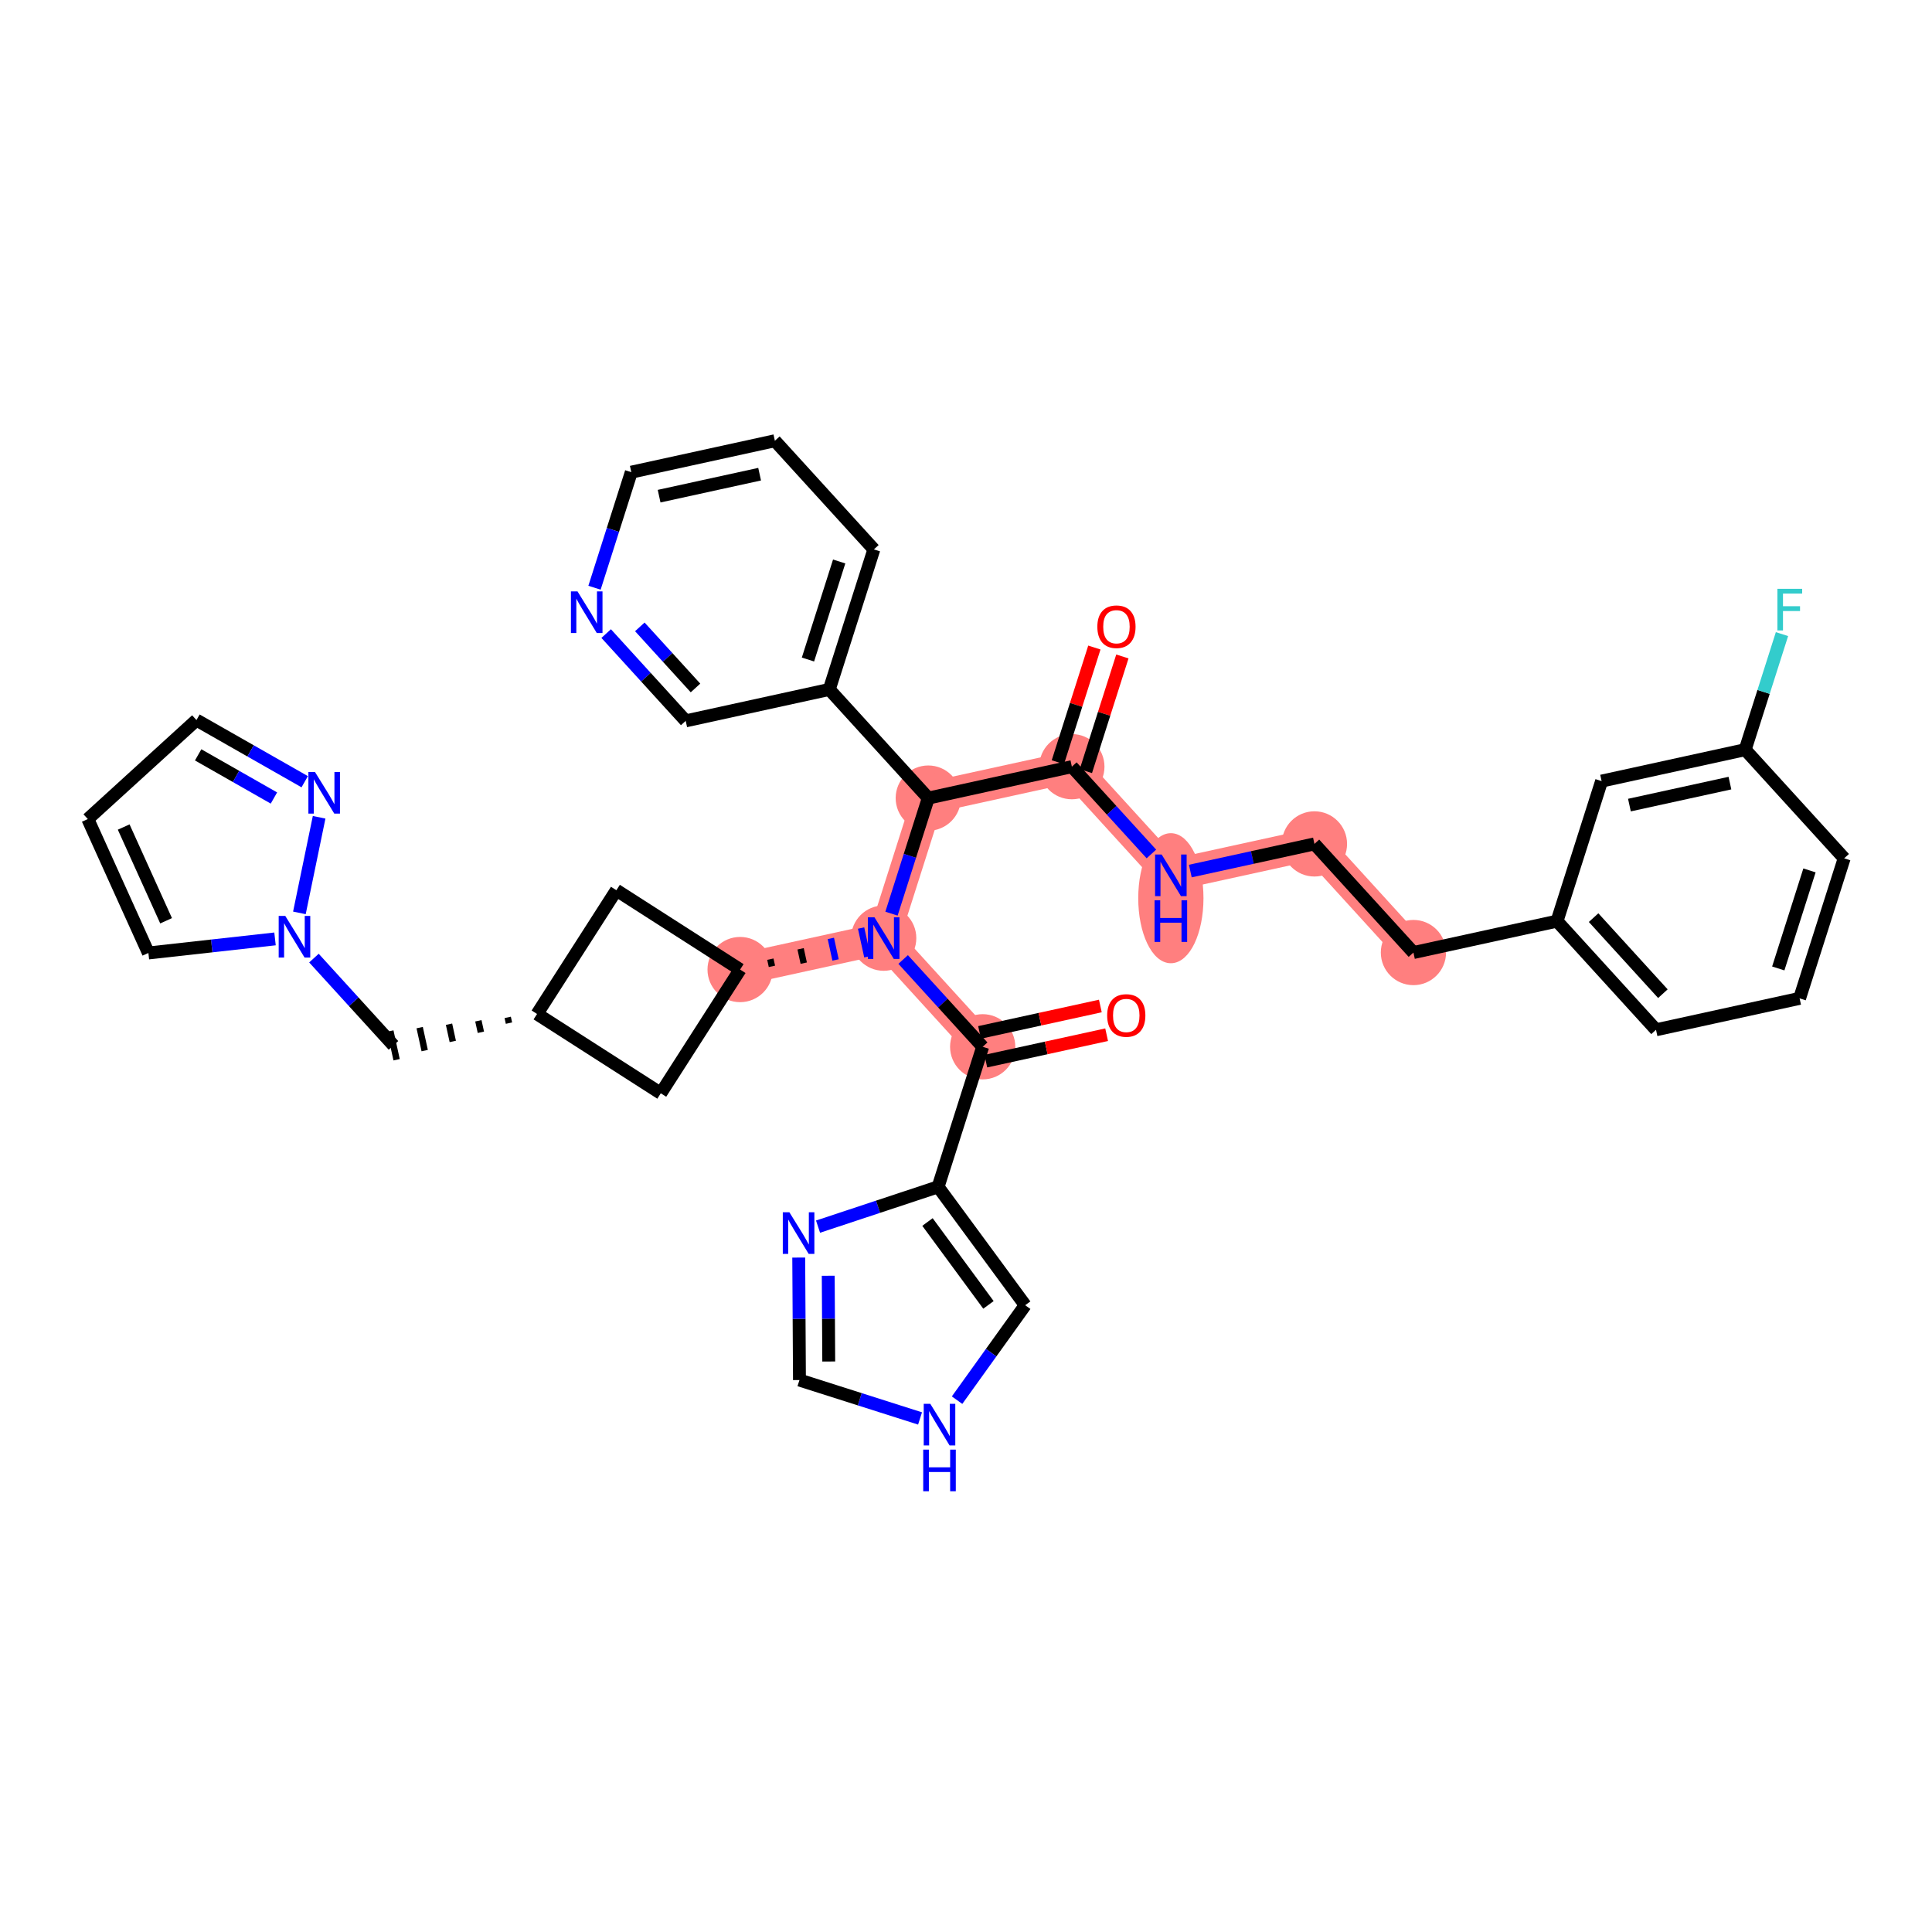 <?xml version='1.0' encoding='iso-8859-1'?>
<svg version='1.1' baseProfile='full'
              xmlns='http://www.w3.org/2000/svg'
                      xmlns:rdkit='http://www.rdkit.org/xml'
                      xmlns:xlink='http://www.w3.org/1999/xlink'
                  xml:space='preserve'
width='300px' height='300px' viewBox='0 0 300 300'>
<!-- END OF HEADER -->
<rect style='opacity:1.0;fill:#FFFFFF;stroke:none' width='300' height='300' x='0' y='0'> </rect>
<rect style='opacity:1.0;fill:#FFFFFF;stroke:none' width='300' height='300' x='0' y='0'> </rect>
<path d='M 166.438,119.049 L 181.81,135.919' style='fill:none;fill-rule:evenodd;stroke:#FF7F7F;stroke-width:4.9px;stroke-linecap:butt;stroke-linejoin:miter;stroke-opacity:1' />
<path d='M 166.438,119.049 L 144.143,123.927' style='fill:none;fill-rule:evenodd;stroke:#FF7F7F;stroke-width:4.9px;stroke-linecap:butt;stroke-linejoin:miter;stroke-opacity:1' />
<path d='M 181.81,135.919 L 204.106,131.042' style='fill:none;fill-rule:evenodd;stroke:#FF7F7F;stroke-width:4.9px;stroke-linecap:butt;stroke-linejoin:miter;stroke-opacity:1' />
<path d='M 204.106,131.042 L 219.477,147.911' style='fill:none;fill-rule:evenodd;stroke:#FF7F7F;stroke-width:4.9px;stroke-linecap:butt;stroke-linejoin:miter;stroke-opacity:1' />
<path d='M 144.143,123.927 L 137.219,145.674' style='fill:none;fill-rule:evenodd;stroke:#FF7F7F;stroke-width:4.9px;stroke-linecap:butt;stroke-linejoin:miter;stroke-opacity:1' />
<path d='M 137.219,145.674 L 152.591,162.544' style='fill:none;fill-rule:evenodd;stroke:#FF7F7F;stroke-width:4.9px;stroke-linecap:butt;stroke-linejoin:miter;stroke-opacity:1' />
<path d='M 137.219,145.674 L 114.924,150.552' style='fill:none;fill-rule:evenodd;stroke:#FF7F7F;stroke-width:4.9px;stroke-linecap:butt;stroke-linejoin:miter;stroke-opacity:1' />
<ellipse cx='166.438' cy='119.049' rx='4.565' ry='4.565'  style='fill:#FF7F7F;fill-rule:evenodd;stroke:#FF7F7F;stroke-width:1.0px;stroke-linecap:butt;stroke-linejoin:miter;stroke-opacity:1' />
<ellipse cx='181.81' cy='139.474' rx='4.565' ry='9.598'  style='fill:#FF7F7F;fill-rule:evenodd;stroke:#FF7F7F;stroke-width:1.0px;stroke-linecap:butt;stroke-linejoin:miter;stroke-opacity:1' />
<ellipse cx='204.106' cy='131.042' rx='4.565' ry='4.565'  style='fill:#FF7F7F;fill-rule:evenodd;stroke:#FF7F7F;stroke-width:1.0px;stroke-linecap:butt;stroke-linejoin:miter;stroke-opacity:1' />
<ellipse cx='219.477' cy='147.911' rx='4.565' ry='4.565'  style='fill:#FF7F7F;fill-rule:evenodd;stroke:#FF7F7F;stroke-width:1.0px;stroke-linecap:butt;stroke-linejoin:miter;stroke-opacity:1' />
<ellipse cx='144.143' cy='123.927' rx='4.565' ry='4.565'  style='fill:#FF7F7F;fill-rule:evenodd;stroke:#FF7F7F;stroke-width:1.0px;stroke-linecap:butt;stroke-linejoin:miter;stroke-opacity:1' />
<ellipse cx='137.219' cy='145.674' rx='4.565' ry='4.57'  style='fill:#FF7F7F;fill-rule:evenodd;stroke:#FF7F7F;stroke-width:1.0px;stroke-linecap:butt;stroke-linejoin:miter;stroke-opacity:1' />
<ellipse cx='152.591' cy='162.544' rx='4.565' ry='4.565'  style='fill:#FF7F7F;fill-rule:evenodd;stroke:#FF7F7F;stroke-width:1.0px;stroke-linecap:butt;stroke-linejoin:miter;stroke-opacity:1' />
<ellipse cx='114.924' cy='150.552' rx='4.565' ry='4.565'  style='fill:#FF7F7F;fill-rule:evenodd;stroke:#FF7F7F;stroke-width:1.0px;stroke-linecap:butt;stroke-linejoin:miter;stroke-opacity:1' />
<path class='bond-0 atom-0 atom-1' d='M 169.933,100.549 L 167.098,109.453' style='fill:none;fill-rule:evenodd;stroke:#FF0000;stroke-width:2.0px;stroke-linecap:butt;stroke-linejoin:miter;stroke-opacity:1' />
<path class='bond-0 atom-0 atom-1' d='M 167.098,109.453 L 164.264,118.357' style='fill:none;fill-rule:evenodd;stroke:#000000;stroke-width:2.0px;stroke-linecap:butt;stroke-linejoin:miter;stroke-opacity:1' />
<path class='bond-0 atom-0 atom-1' d='M 174.283,101.934 L 171.448,110.838' style='fill:none;fill-rule:evenodd;stroke:#FF0000;stroke-width:2.0px;stroke-linecap:butt;stroke-linejoin:miter;stroke-opacity:1' />
<path class='bond-0 atom-0 atom-1' d='M 171.448,110.838 L 168.613,119.742' style='fill:none;fill-rule:evenodd;stroke:#000000;stroke-width:2.0px;stroke-linecap:butt;stroke-linejoin:miter;stroke-opacity:1' />
<path class='bond-1 atom-1 atom-2' d='M 166.438,119.049 L 172.613,125.826' style='fill:none;fill-rule:evenodd;stroke:#000000;stroke-width:2.0px;stroke-linecap:butt;stroke-linejoin:miter;stroke-opacity:1' />
<path class='bond-1 atom-1 atom-2' d='M 172.613,125.826 L 178.788,132.603' style='fill:none;fill-rule:evenodd;stroke:#0000FF;stroke-width:2.0px;stroke-linecap:butt;stroke-linejoin:miter;stroke-opacity:1' />
<path class='bond-11 atom-1 atom-12' d='M 166.438,119.049 L 144.143,123.927' style='fill:none;fill-rule:evenodd;stroke:#000000;stroke-width:2.0px;stroke-linecap:butt;stroke-linejoin:miter;stroke-opacity:1' />
<path class='bond-2 atom-2 atom-3' d='M 184.832,135.258 L 194.469,133.15' style='fill:none;fill-rule:evenodd;stroke:#0000FF;stroke-width:2.0px;stroke-linecap:butt;stroke-linejoin:miter;stroke-opacity:1' />
<path class='bond-2 atom-2 atom-3' d='M 194.469,133.15 L 204.106,131.042' style='fill:none;fill-rule:evenodd;stroke:#000000;stroke-width:2.0px;stroke-linecap:butt;stroke-linejoin:miter;stroke-opacity:1' />
<path class='bond-3 atom-3 atom-4' d='M 204.106,131.042 L 219.477,147.911' style='fill:none;fill-rule:evenodd;stroke:#000000;stroke-width:2.0px;stroke-linecap:butt;stroke-linejoin:miter;stroke-opacity:1' />
<path class='bond-4 atom-4 atom-5' d='M 219.477,147.911 L 241.773,143.034' style='fill:none;fill-rule:evenodd;stroke:#000000;stroke-width:2.0px;stroke-linecap:butt;stroke-linejoin:miter;stroke-opacity:1' />
<path class='bond-5 atom-5 atom-6' d='M 241.773,143.034 L 257.144,159.904' style='fill:none;fill-rule:evenodd;stroke:#000000;stroke-width:2.0px;stroke-linecap:butt;stroke-linejoin:miter;stroke-opacity:1' />
<path class='bond-5 atom-5 atom-6' d='M 247.452,142.49 L 258.213,154.299' style='fill:none;fill-rule:evenodd;stroke:#000000;stroke-width:2.0px;stroke-linecap:butt;stroke-linejoin:miter;stroke-opacity:1' />
<path class='bond-36 atom-11 atom-5' d='M 248.696,121.287 L 241.773,143.034' style='fill:none;fill-rule:evenodd;stroke:#000000;stroke-width:2.0px;stroke-linecap:butt;stroke-linejoin:miter;stroke-opacity:1' />
<path class='bond-6 atom-6 atom-7' d='M 257.144,159.904 L 279.44,155.026' style='fill:none;fill-rule:evenodd;stroke:#000000;stroke-width:2.0px;stroke-linecap:butt;stroke-linejoin:miter;stroke-opacity:1' />
<path class='bond-7 atom-7 atom-8' d='M 279.44,155.026 L 286.364,133.279' style='fill:none;fill-rule:evenodd;stroke:#000000;stroke-width:2.0px;stroke-linecap:butt;stroke-linejoin:miter;stroke-opacity:1' />
<path class='bond-7 atom-7 atom-8' d='M 276.129,150.379 L 280.976,135.156' style='fill:none;fill-rule:evenodd;stroke:#000000;stroke-width:2.0px;stroke-linecap:butt;stroke-linejoin:miter;stroke-opacity:1' />
<path class='bond-8 atom-8 atom-9' d='M 286.364,133.279 L 270.992,116.409' style='fill:none;fill-rule:evenodd;stroke:#000000;stroke-width:2.0px;stroke-linecap:butt;stroke-linejoin:miter;stroke-opacity:1' />
<path class='bond-9 atom-9 atom-10' d='M 270.992,116.409 L 273.848,107.437' style='fill:none;fill-rule:evenodd;stroke:#000000;stroke-width:2.0px;stroke-linecap:butt;stroke-linejoin:miter;stroke-opacity:1' />
<path class='bond-9 atom-9 atom-10' d='M 273.848,107.437 L 276.705,98.464' style='fill:none;fill-rule:evenodd;stroke:#33CCCC;stroke-width:2.0px;stroke-linecap:butt;stroke-linejoin:miter;stroke-opacity:1' />
<path class='bond-10 atom-9 atom-11' d='M 270.992,116.409 L 248.696,121.287' style='fill:none;fill-rule:evenodd;stroke:#000000;stroke-width:2.0px;stroke-linecap:butt;stroke-linejoin:miter;stroke-opacity:1' />
<path class='bond-10 atom-9 atom-11' d='M 268.623,121.6 L 253.016,125.014' style='fill:none;fill-rule:evenodd;stroke:#000000;stroke-width:2.0px;stroke-linecap:butt;stroke-linejoin:miter;stroke-opacity:1' />
<path class='bond-12 atom-12 atom-13' d='M 144.143,123.927 L 128.771,107.057' style='fill:none;fill-rule:evenodd;stroke:#000000;stroke-width:2.0px;stroke-linecap:butt;stroke-linejoin:miter;stroke-opacity:1' />
<path class='bond-18 atom-12 atom-19' d='M 144.143,123.927 L 141.286,132.899' style='fill:none;fill-rule:evenodd;stroke:#000000;stroke-width:2.0px;stroke-linecap:butt;stroke-linejoin:miter;stroke-opacity:1' />
<path class='bond-18 atom-12 atom-19' d='M 141.286,132.899 L 138.43,141.872' style='fill:none;fill-rule:evenodd;stroke:#0000FF;stroke-width:2.0px;stroke-linecap:butt;stroke-linejoin:miter;stroke-opacity:1' />
<path class='bond-13 atom-13 atom-14' d='M 128.771,107.057 L 135.695,85.31' style='fill:none;fill-rule:evenodd;stroke:#000000;stroke-width:2.0px;stroke-linecap:butt;stroke-linejoin:miter;stroke-opacity:1' />
<path class='bond-13 atom-13 atom-14' d='M 125.46,102.41 L 130.307,87.187' style='fill:none;fill-rule:evenodd;stroke:#000000;stroke-width:2.0px;stroke-linecap:butt;stroke-linejoin:miter;stroke-opacity:1' />
<path class='bond-37 atom-18 atom-13' d='M 106.476,111.935 L 128.771,107.057' style='fill:none;fill-rule:evenodd;stroke:#000000;stroke-width:2.0px;stroke-linecap:butt;stroke-linejoin:miter;stroke-opacity:1' />
<path class='bond-14 atom-14 atom-15' d='M 135.695,85.31 L 120.323,68.44' style='fill:none;fill-rule:evenodd;stroke:#000000;stroke-width:2.0px;stroke-linecap:butt;stroke-linejoin:miter;stroke-opacity:1' />
<path class='bond-15 atom-15 atom-16' d='M 120.323,68.44 L 98.028,73.318' style='fill:none;fill-rule:evenodd;stroke:#000000;stroke-width:2.0px;stroke-linecap:butt;stroke-linejoin:miter;stroke-opacity:1' />
<path class='bond-15 atom-15 atom-16' d='M 117.954,73.631 L 102.347,77.045' style='fill:none;fill-rule:evenodd;stroke:#000000;stroke-width:2.0px;stroke-linecap:butt;stroke-linejoin:miter;stroke-opacity:1' />
<path class='bond-16 atom-16 atom-17' d='M 98.028,73.318 L 95.171,82.29' style='fill:none;fill-rule:evenodd;stroke:#000000;stroke-width:2.0px;stroke-linecap:butt;stroke-linejoin:miter;stroke-opacity:1' />
<path class='bond-16 atom-16 atom-17' d='M 95.171,82.29 L 92.314,91.263' style='fill:none;fill-rule:evenodd;stroke:#0000FF;stroke-width:2.0px;stroke-linecap:butt;stroke-linejoin:miter;stroke-opacity:1' />
<path class='bond-17 atom-17 atom-18' d='M 94.126,98.381 L 100.301,105.158' style='fill:none;fill-rule:evenodd;stroke:#0000FF;stroke-width:2.0px;stroke-linecap:butt;stroke-linejoin:miter;stroke-opacity:1' />
<path class='bond-17 atom-17 atom-18' d='M 100.301,105.158 L 106.476,111.935' style='fill:none;fill-rule:evenodd;stroke:#000000;stroke-width:2.0px;stroke-linecap:butt;stroke-linejoin:miter;stroke-opacity:1' />
<path class='bond-17 atom-17 atom-18' d='M 99.352,97.34 L 103.675,102.084' style='fill:none;fill-rule:evenodd;stroke:#0000FF;stroke-width:2.0px;stroke-linecap:butt;stroke-linejoin:miter;stroke-opacity:1' />
<path class='bond-17 atom-17 atom-18' d='M 103.675,102.084 L 107.997,106.827' style='fill:none;fill-rule:evenodd;stroke:#000000;stroke-width:2.0px;stroke-linecap:butt;stroke-linejoin:miter;stroke-opacity:1' />
<path class='bond-19 atom-19 atom-20' d='M 140.241,148.99 L 146.416,155.767' style='fill:none;fill-rule:evenodd;stroke:#0000FF;stroke-width:2.0px;stroke-linecap:butt;stroke-linejoin:miter;stroke-opacity:1' />
<path class='bond-19 atom-19 atom-20' d='M 146.416,155.767 L 152.591,162.544' style='fill:none;fill-rule:evenodd;stroke:#000000;stroke-width:2.0px;stroke-linecap:butt;stroke-linejoin:miter;stroke-opacity:1' />
<path class='bond-26 atom-27 atom-19' d='M 119.864,150.055 L 119.62,148.94' style='fill:none;fill-rule:evenodd;stroke:#000000;stroke-width:1.0px;stroke-linecap:butt;stroke-linejoin:miter;stroke-opacity:1' />
<path class='bond-26 atom-27 atom-19' d='M 124.804,149.558 L 124.317,147.329' style='fill:none;fill-rule:evenodd;stroke:#000000;stroke-width:1.0px;stroke-linecap:butt;stroke-linejoin:miter;stroke-opacity:1' />
<path class='bond-26 atom-27 atom-19' d='M 129.745,149.061 L 129.013,145.717' style='fill:none;fill-rule:evenodd;stroke:#0000FF;stroke-width:1.0px;stroke-linecap:butt;stroke-linejoin:miter;stroke-opacity:1' />
<path class='bond-26 atom-27 atom-19' d='M 134.685,148.565 L 133.71,144.106' style='fill:none;fill-rule:evenodd;stroke:#0000FF;stroke-width:1.0px;stroke-linecap:butt;stroke-linejoin:miter;stroke-opacity:1' />
<path class='bond-20 atom-20 atom-21' d='M 153.079,164.773 L 162.458,162.722' style='fill:none;fill-rule:evenodd;stroke:#000000;stroke-width:2.0px;stroke-linecap:butt;stroke-linejoin:miter;stroke-opacity:1' />
<path class='bond-20 atom-20 atom-21' d='M 162.458,162.722 L 171.837,160.67' style='fill:none;fill-rule:evenodd;stroke:#FF0000;stroke-width:2.0px;stroke-linecap:butt;stroke-linejoin:miter;stroke-opacity:1' />
<path class='bond-20 atom-20 atom-21' d='M 152.103,160.314 L 161.482,158.262' style='fill:none;fill-rule:evenodd;stroke:#000000;stroke-width:2.0px;stroke-linecap:butt;stroke-linejoin:miter;stroke-opacity:1' />
<path class='bond-20 atom-20 atom-21' d='M 161.482,158.262 L 170.861,156.211' style='fill:none;fill-rule:evenodd;stroke:#FF0000;stroke-width:2.0px;stroke-linecap:butt;stroke-linejoin:miter;stroke-opacity:1' />
<path class='bond-21 atom-20 atom-22' d='M 152.591,162.544 L 145.667,184.291' style='fill:none;fill-rule:evenodd;stroke:#000000;stroke-width:2.0px;stroke-linecap:butt;stroke-linejoin:miter;stroke-opacity:1' />
<path class='bond-22 atom-22 atom-23' d='M 145.667,184.291 L 159.191,202.675' style='fill:none;fill-rule:evenodd;stroke:#000000;stroke-width:2.0px;stroke-linecap:butt;stroke-linejoin:miter;stroke-opacity:1' />
<path class='bond-22 atom-22 atom-23' d='M 144.019,189.753 L 153.486,202.622' style='fill:none;fill-rule:evenodd;stroke:#000000;stroke-width:2.0px;stroke-linecap:butt;stroke-linejoin:miter;stroke-opacity:1' />
<path class='bond-38 atom-26 atom-22' d='M 127.025,190.471 L 136.346,187.381' style='fill:none;fill-rule:evenodd;stroke:#0000FF;stroke-width:2.0px;stroke-linecap:butt;stroke-linejoin:miter;stroke-opacity:1' />
<path class='bond-38 atom-26 atom-22' d='M 136.346,187.381 L 145.667,184.291' style='fill:none;fill-rule:evenodd;stroke:#000000;stroke-width:2.0px;stroke-linecap:butt;stroke-linejoin:miter;stroke-opacity:1' />
<path class='bond-23 atom-23 atom-24' d='M 159.191,202.675 L 153.903,210.045' style='fill:none;fill-rule:evenodd;stroke:#000000;stroke-width:2.0px;stroke-linecap:butt;stroke-linejoin:miter;stroke-opacity:1' />
<path class='bond-23 atom-23 atom-24' d='M 153.903,210.045 L 148.614,217.416' style='fill:none;fill-rule:evenodd;stroke:#0000FF;stroke-width:2.0px;stroke-linecap:butt;stroke-linejoin:miter;stroke-opacity:1' />
<path class='bond-24 atom-24 atom-25' d='M 142.864,220.256 L 133.502,217.275' style='fill:none;fill-rule:evenodd;stroke:#0000FF;stroke-width:2.0px;stroke-linecap:butt;stroke-linejoin:miter;stroke-opacity:1' />
<path class='bond-24 atom-24 atom-25' d='M 133.502,217.275 L 124.139,214.295' style='fill:none;fill-rule:evenodd;stroke:#000000;stroke-width:2.0px;stroke-linecap:butt;stroke-linejoin:miter;stroke-opacity:1' />
<path class='bond-25 atom-25 atom-26' d='M 124.139,214.295 L 124.083,204.784' style='fill:none;fill-rule:evenodd;stroke:#000000;stroke-width:2.0px;stroke-linecap:butt;stroke-linejoin:miter;stroke-opacity:1' />
<path class='bond-25 atom-25 atom-26' d='M 124.083,204.784 L 124.026,195.274' style='fill:none;fill-rule:evenodd;stroke:#0000FF;stroke-width:2.0px;stroke-linecap:butt;stroke-linejoin:miter;stroke-opacity:1' />
<path class='bond-25 atom-25 atom-26' d='M 128.687,211.414 L 128.647,204.757' style='fill:none;fill-rule:evenodd;stroke:#000000;stroke-width:2.0px;stroke-linecap:butt;stroke-linejoin:miter;stroke-opacity:1' />
<path class='bond-25 atom-25 atom-26' d='M 128.647,204.757 L 128.608,198.1' style='fill:none;fill-rule:evenodd;stroke:#0000FF;stroke-width:2.0px;stroke-linecap:butt;stroke-linejoin:miter;stroke-opacity:1' />
<path class='bond-27 atom-27 atom-28' d='M 114.924,150.552 L 95.71,138.235' style='fill:none;fill-rule:evenodd;stroke:#000000;stroke-width:2.0px;stroke-linecap:butt;stroke-linejoin:miter;stroke-opacity:1' />
<path class='bond-39 atom-36 atom-27' d='M 102.607,169.766 L 114.924,150.552' style='fill:none;fill-rule:evenodd;stroke:#000000;stroke-width:2.0px;stroke-linecap:butt;stroke-linejoin:miter;stroke-opacity:1' />
<path class='bond-28 atom-28 atom-29' d='M 95.71,138.235 L 83.393,157.449' style='fill:none;fill-rule:evenodd;stroke:#000000;stroke-width:2.0px;stroke-linecap:butt;stroke-linejoin:miter;stroke-opacity:1' />
<path class='bond-29 atom-29 atom-30' d='M 78.837,157.979 L 79.032,158.871' style='fill:none;fill-rule:evenodd;stroke:#000000;stroke-width:1.0px;stroke-linecap:butt;stroke-linejoin:miter;stroke-opacity:1' />
<path class='bond-29 atom-29 atom-30' d='M 74.28,158.508 L 74.67,160.292' style='fill:none;fill-rule:evenodd;stroke:#000000;stroke-width:1.0px;stroke-linecap:butt;stroke-linejoin:miter;stroke-opacity:1' />
<path class='bond-29 atom-29 atom-30' d='M 69.723,159.038 L 70.308,161.714' style='fill:none;fill-rule:evenodd;stroke:#000000;stroke-width:1.0px;stroke-linecap:butt;stroke-linejoin:miter;stroke-opacity:1' />
<path class='bond-29 atom-29 atom-30' d='M 65.166,159.568 L 65.947,163.135' style='fill:none;fill-rule:evenodd;stroke:#000000;stroke-width:1.0px;stroke-linecap:butt;stroke-linejoin:miter;stroke-opacity:1' />
<path class='bond-29 atom-29 atom-30' d='M 60.61,160.097 L 61.585,164.556' style='fill:none;fill-rule:evenodd;stroke:#000000;stroke-width:1.0px;stroke-linecap:butt;stroke-linejoin:miter;stroke-opacity:1' />
<path class='bond-35 atom-29 atom-36' d='M 83.393,157.449 L 102.607,169.766' style='fill:none;fill-rule:evenodd;stroke:#000000;stroke-width:2.0px;stroke-linecap:butt;stroke-linejoin:miter;stroke-opacity:1' />
<path class='bond-30 atom-30 atom-31' d='M 61.098,162.327 L 54.923,155.55' style='fill:none;fill-rule:evenodd;stroke:#000000;stroke-width:2.0px;stroke-linecap:butt;stroke-linejoin:miter;stroke-opacity:1' />
<path class='bond-30 atom-30 atom-31' d='M 54.923,155.55 L 48.748,148.773' style='fill:none;fill-rule:evenodd;stroke:#0000FF;stroke-width:2.0px;stroke-linecap:butt;stroke-linejoin:miter;stroke-opacity:1' />
<path class='bond-31 atom-31 atom-32' d='M 42.704,145.793 L 32.873,146.885' style='fill:none;fill-rule:evenodd;stroke:#0000FF;stroke-width:2.0px;stroke-linecap:butt;stroke-linejoin:miter;stroke-opacity:1' />
<path class='bond-31 atom-31 atom-32' d='M 32.873,146.885 L 23.043,147.977' style='fill:none;fill-rule:evenodd;stroke:#000000;stroke-width:2.0px;stroke-linecap:butt;stroke-linejoin:miter;stroke-opacity:1' />
<path class='bond-40 atom-35 atom-31' d='M 49.554,126.908 L 46.49,141.752' style='fill:none;fill-rule:evenodd;stroke:#0000FF;stroke-width:2.0px;stroke-linecap:butt;stroke-linejoin:miter;stroke-opacity:1' />
<path class='bond-32 atom-32 atom-33' d='M 23.043,147.977 L 13.636,127.183' style='fill:none;fill-rule:evenodd;stroke:#000000;stroke-width:2.0px;stroke-linecap:butt;stroke-linejoin:miter;stroke-opacity:1' />
<path class='bond-32 atom-32 atom-33' d='M 25.791,142.977 L 19.206,128.421' style='fill:none;fill-rule:evenodd;stroke:#000000;stroke-width:2.0px;stroke-linecap:butt;stroke-linejoin:miter;stroke-opacity:1' />
<path class='bond-33 atom-33 atom-34' d='M 13.636,127.183 L 30.506,111.811' style='fill:none;fill-rule:evenodd;stroke:#000000;stroke-width:2.0px;stroke-linecap:butt;stroke-linejoin:miter;stroke-opacity:1' />
<path class='bond-34 atom-34 atom-35' d='M 30.506,111.811 L 38.911,116.598' style='fill:none;fill-rule:evenodd;stroke:#000000;stroke-width:2.0px;stroke-linecap:butt;stroke-linejoin:miter;stroke-opacity:1' />
<path class='bond-34 atom-34 atom-35' d='M 38.911,116.598 L 47.317,121.385' style='fill:none;fill-rule:evenodd;stroke:#0000FF;stroke-width:2.0px;stroke-linecap:butt;stroke-linejoin:miter;stroke-opacity:1' />
<path class='bond-34 atom-34 atom-35' d='M 30.769,117.214 L 36.653,120.564' style='fill:none;fill-rule:evenodd;stroke:#000000;stroke-width:2.0px;stroke-linecap:butt;stroke-linejoin:miter;stroke-opacity:1' />
<path class='bond-34 atom-34 atom-35' d='M 36.653,120.564 L 42.536,123.915' style='fill:none;fill-rule:evenodd;stroke:#0000FF;stroke-width:2.0px;stroke-linecap:butt;stroke-linejoin:miter;stroke-opacity:1' />
<path  class='atom-0' d='M 170.395 97.32
Q 170.395 95.769, 171.162 94.901
Q 171.929 94.034, 173.362 94.034
Q 174.795 94.034, 175.562 94.901
Q 176.329 95.769, 176.329 97.32
Q 176.329 98.891, 175.553 99.785
Q 174.777 100.671, 173.362 100.671
Q 171.938 100.671, 171.162 99.785
Q 170.395 98.9, 170.395 97.32
M 173.362 99.941
Q 174.348 99.941, 174.877 99.283
Q 175.416 98.617, 175.416 97.32
Q 175.416 96.052, 174.877 95.412
Q 174.348 94.764, 173.362 94.764
Q 172.376 94.764, 171.837 95.403
Q 171.308 96.042, 171.308 97.32
Q 171.308 98.626, 171.837 99.283
Q 172.376 99.941, 173.362 99.941
' fill='#FF0000'/>
<path  class='atom-2' d='M 180.381 132.687
L 182.499 136.111
Q 182.709 136.449, 183.047 137.06
Q 183.385 137.672, 183.403 137.708
L 183.403 132.687
L 184.261 132.687
L 184.261 139.151
L 183.376 139.151
L 181.103 135.408
Q 180.838 134.97, 180.555 134.468
Q 180.281 133.966, 180.199 133.81
L 180.199 139.151
L 179.359 139.151
L 179.359 132.687
L 180.381 132.687
' fill='#0000FF'/>
<path  class='atom-2' d='M 179.281 139.797
L 180.158 139.797
L 180.158 142.545
L 183.462 142.545
L 183.462 139.797
L 184.339 139.797
L 184.339 146.261
L 183.462 146.261
L 183.462 143.275
L 180.158 143.275
L 180.158 146.261
L 179.281 146.261
L 179.281 139.797
' fill='#0000FF'/>
<path  class='atom-10' d='M 275.994 91.43
L 279.837 91.43
L 279.837 92.17
L 276.861 92.17
L 276.861 94.133
L 279.509 94.133
L 279.509 94.881
L 276.861 94.881
L 276.861 97.894
L 275.994 97.894
L 275.994 91.43
' fill='#33CCCC'/>
<path  class='atom-17' d='M 89.675 91.833
L 91.793 95.257
Q 92.003 95.594, 92.341 96.206
Q 92.679 96.818, 92.697 96.854
L 92.697 91.833
L 93.555 91.833
L 93.555 98.297
L 92.669 98.297
L 90.396 94.554
Q 90.132 94.115, 89.849 93.613
Q 89.575 93.111, 89.493 92.956
L 89.493 98.297
L 88.653 98.297
L 88.653 91.833
L 89.675 91.833
' fill='#0000FF'/>
<path  class='atom-19' d='M 135.79 142.442
L 137.908 145.866
Q 138.118 146.204, 138.456 146.815
Q 138.794 147.427, 138.812 147.463
L 138.812 142.442
L 139.67 142.442
L 139.67 148.906
L 138.785 148.906
L 136.512 145.163
Q 136.247 144.725, 135.964 144.223
Q 135.69 143.72, 135.608 143.565
L 135.608 148.906
L 134.768 148.906
L 134.768 142.442
L 135.79 142.442
' fill='#0000FF'/>
<path  class='atom-21' d='M 171.919 157.685
Q 171.919 156.133, 172.686 155.265
Q 173.453 154.398, 174.886 154.398
Q 176.32 154.398, 177.086 155.265
Q 177.853 156.133, 177.853 157.685
Q 177.853 159.255, 177.077 160.149
Q 176.301 161.035, 174.886 161.035
Q 173.462 161.035, 172.686 160.149
Q 171.919 159.264, 171.919 157.685
M 174.886 160.305
Q 175.872 160.305, 176.402 159.647
Q 176.94 158.981, 176.94 157.685
Q 176.94 156.416, 176.402 155.777
Q 175.872 155.128, 174.886 155.128
Q 173.9 155.128, 173.362 155.767
Q 172.832 156.406, 172.832 157.685
Q 172.832 158.99, 173.362 159.647
Q 173.9 160.305, 174.886 160.305
' fill='#FF0000'/>
<path  class='atom-24' d='M 144.457 217.987
L 146.575 221.41
Q 146.785 221.748, 147.123 222.359
Q 147.461 222.971, 147.479 223.008
L 147.479 217.987
L 148.337 217.987
L 148.337 224.45
L 147.452 224.45
L 145.179 220.707
Q 144.914 220.269, 144.631 219.767
Q 144.357 219.265, 144.275 219.109
L 144.275 224.45
L 143.435 224.45
L 143.435 217.987
L 144.457 217.987
' fill='#0000FF'/>
<path  class='atom-24' d='M 143.357 225.096
L 144.234 225.096
L 144.234 227.844
L 147.539 227.844
L 147.539 225.096
L 148.415 225.096
L 148.415 231.56
L 147.539 231.56
L 147.539 228.574
L 144.234 228.574
L 144.234 231.56
L 143.357 231.56
L 143.357 225.096
' fill='#0000FF'/>
<path  class='atom-26' d='M 122.575 188.24
L 124.693 191.664
Q 124.903 192.002, 125.241 192.613
Q 125.578 193.225, 125.597 193.261
L 125.597 188.24
L 126.455 188.24
L 126.455 194.704
L 125.569 194.704
L 123.296 190.961
Q 123.031 190.523, 122.748 190.021
Q 122.475 189.519, 122.392 189.363
L 122.392 194.704
L 121.552 194.704
L 121.552 188.24
L 122.575 188.24
' fill='#0000FF'/>
<path  class='atom-31' d='M 44.297 142.225
L 46.415 145.649
Q 46.625 145.987, 46.963 146.598
Q 47.301 147.21, 47.319 147.246
L 47.319 142.225
L 48.177 142.225
L 48.177 148.689
L 47.291 148.689
L 45.018 144.946
Q 44.754 144.508, 44.471 144.006
Q 44.197 143.503, 44.115 143.348
L 44.115 148.689
L 43.275 148.689
L 43.275 142.225
L 44.297 142.225
' fill='#0000FF'/>
<path  class='atom-35' d='M 48.91 119.874
L 51.028 123.297
Q 51.238 123.635, 51.575 124.246
Q 51.913 124.858, 51.931 124.895
L 51.931 119.874
L 52.79 119.874
L 52.79 126.337
L 51.904 126.337
L 49.631 122.594
Q 49.366 122.156, 49.083 121.654
Q 48.809 121.152, 48.727 120.996
L 48.727 126.337
L 47.887 126.337
L 47.887 119.874
L 48.91 119.874
' fill='#0000FF'/>
</svg>
